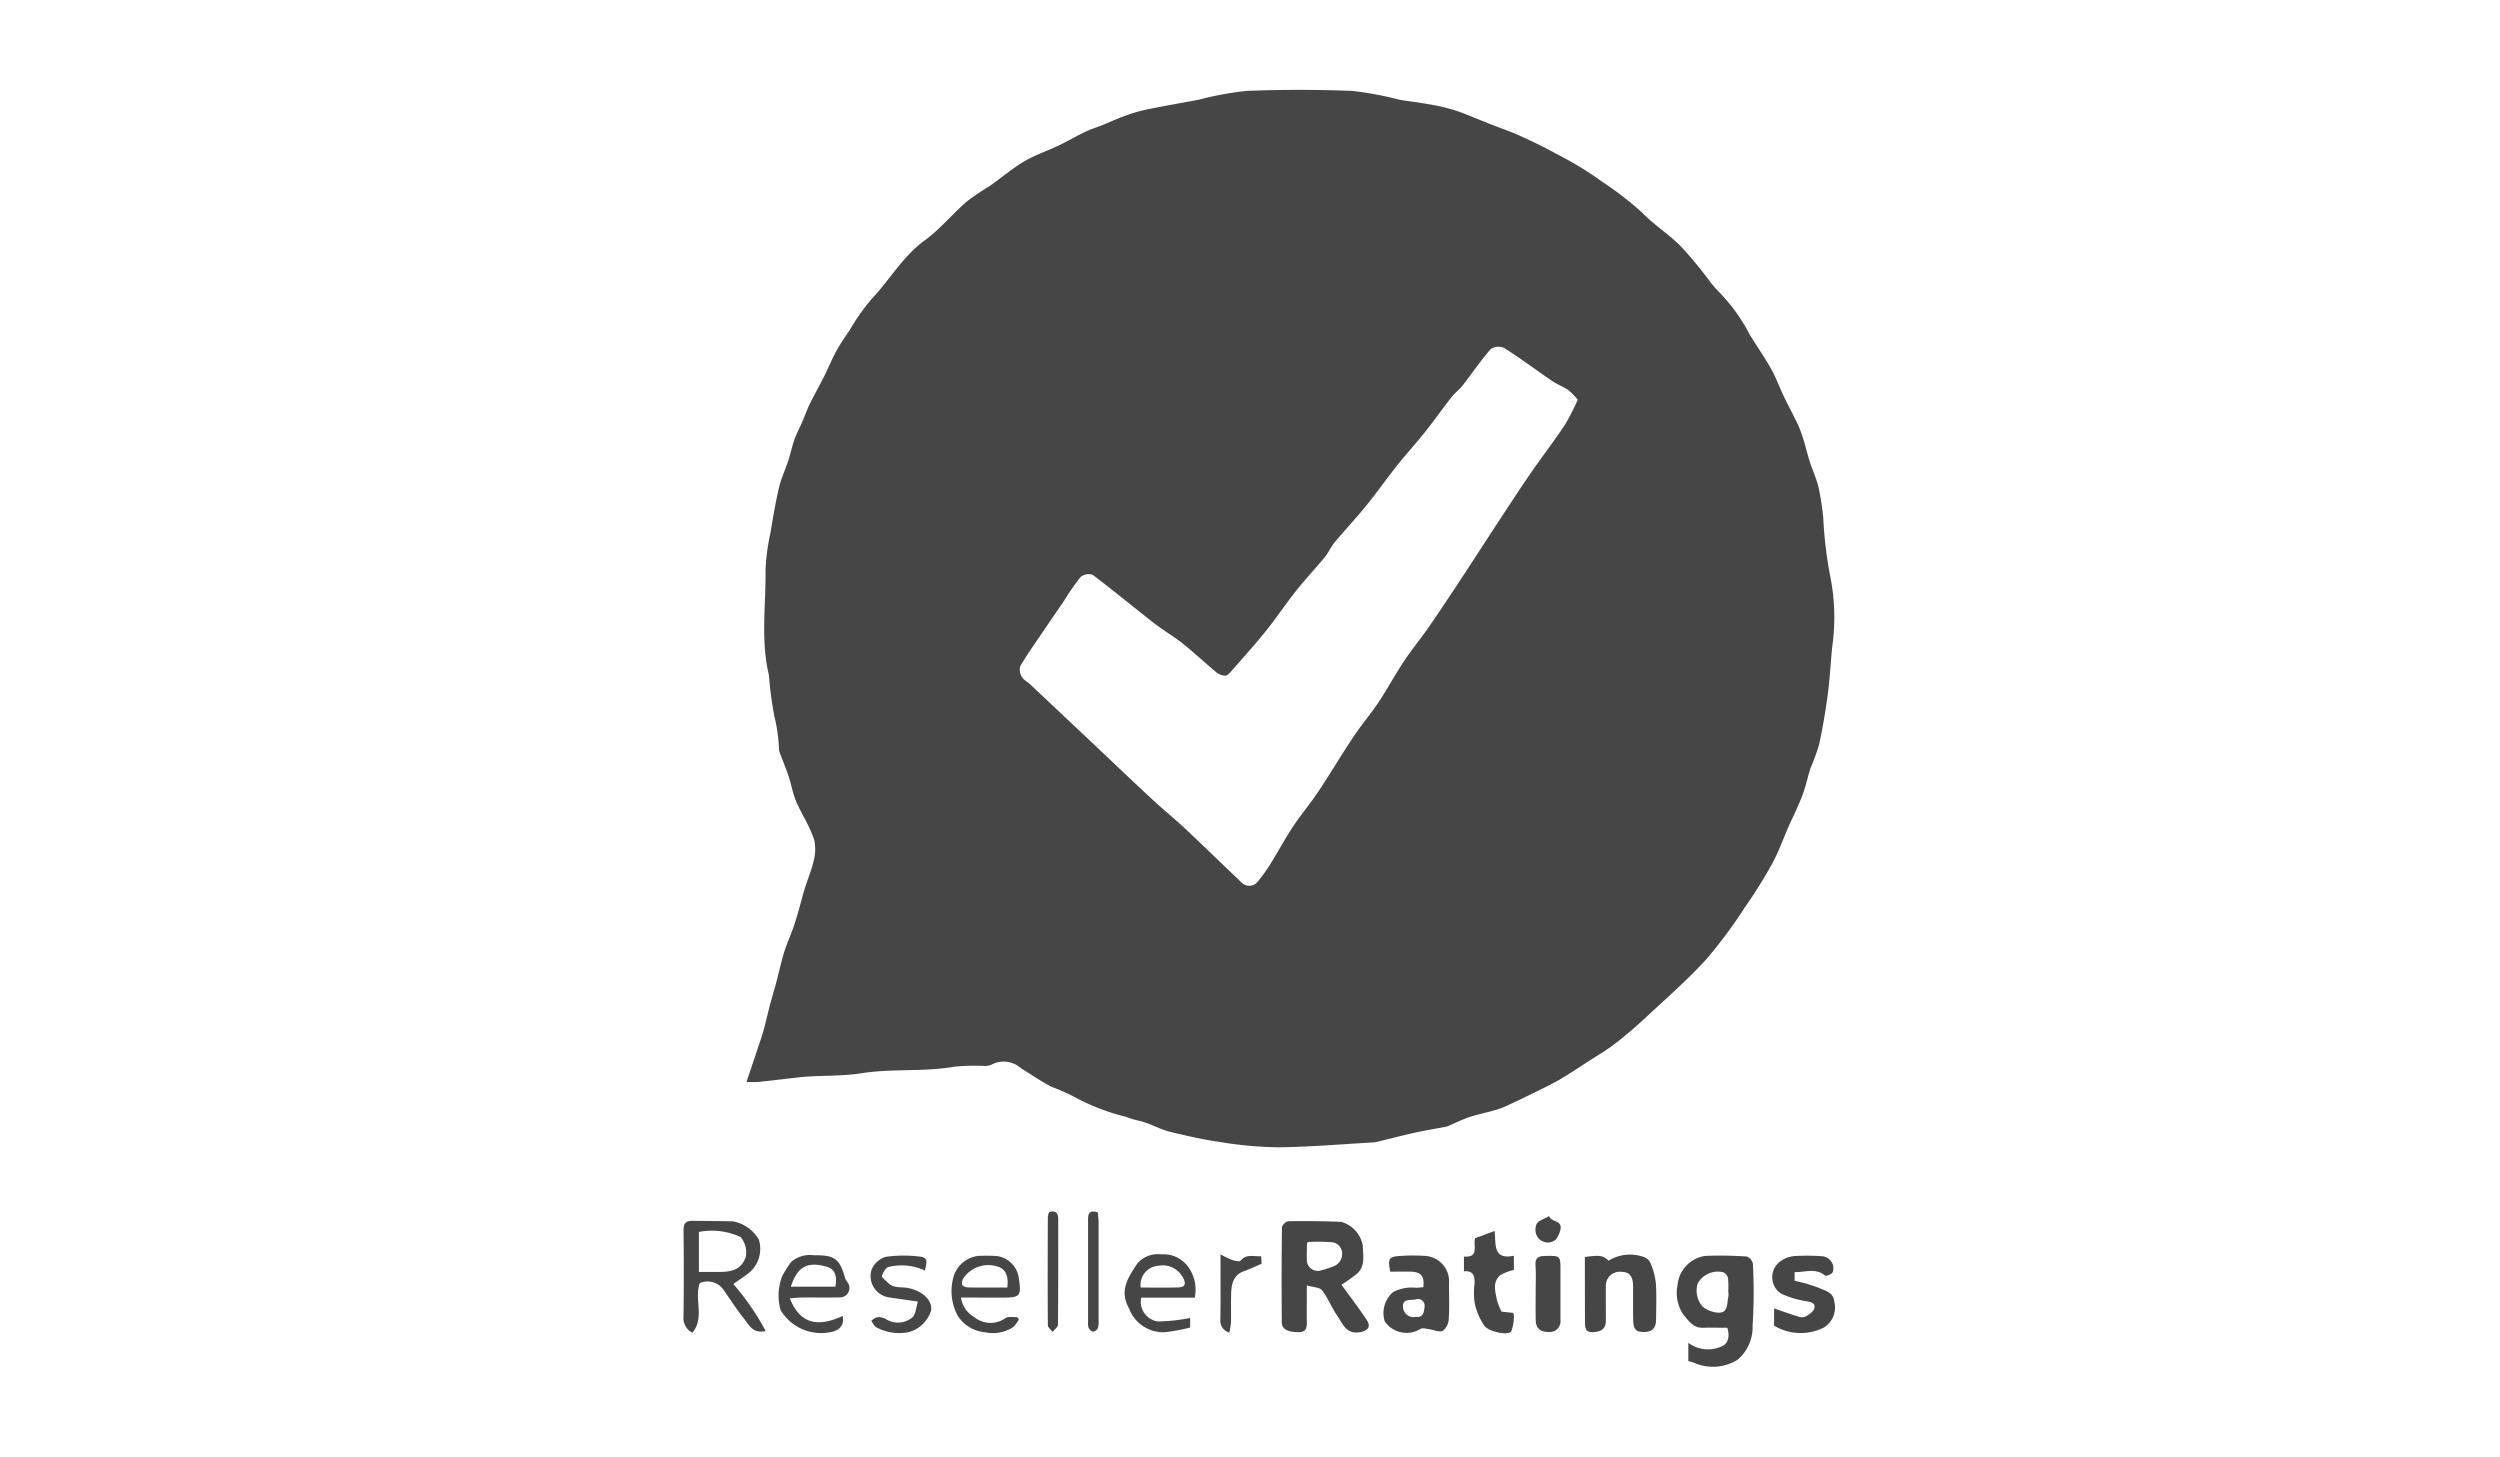 <?xml version="1.0" encoding="UTF-8"?> <svg xmlns="http://www.w3.org/2000/svg" width="139" height="81" viewBox="0 0 139 81"><g id="Reseller_Rating" data-name="Reseller Rating" transform="translate(-906 -714)"><rect id="Rectangle_290" data-name="Rectangle 290" width="139" height="81" transform="translate(906 714)" fill="none"></rect><g id="Group_98" data-name="Group 98" transform="translate(-98.211 2.086)"><g id="Group_97" data-name="Group 97" transform="translate(1042.212 716.914)"><path id="Path_77" data-name="Path 77" d="M-31.369,106.338a23.486,23.486,0,0,1-.37-3.158,14.9,14.9,0,0,0-.262-1.7c-.117-.49-.336-.954-.491-1.436-.128-.4-.218-.8-.342-1.2a6.7,6.7,0,0,0-.318-.861c-.245-.52-.523-1.024-.771-1.542s-.435-1.048-.711-1.54c-.368-.658-.808-1.277-1.2-1.925a9.9,9.9,0,0,0-1.743-2.4,6.336,6.336,0,0,1-.6-.725A22.81,22.81,0,0,0-39.7,88.036c-.667-.658-1.48-1.17-2.124-1.846a19.014,19.014,0,0,0-2.175-1.68,19.1,19.1,0,0,0-2.582-1.572c-.653-.365-1.331-.689-2.014-1-.541-.245-1.106-.436-1.66-.654-.677-.265-1.343-.563-2.032-.789a11.87,11.87,0,0,0-1.557-.343c-.486-.09-.979-.135-1.466-.225a18.945,18.945,0,0,0-2.623-.488c-1.956-.075-3.919-.077-5.876,0a18.358,18.358,0,0,0-2.669.493c-.957.181-1.918.345-2.872.54a8.824,8.824,0,0,0-1.2.349c-.427.153-.84.346-1.262.516-.314.128-.643.225-.947.371-.512.246-1,.533-1.517.779-.629.3-1.3.522-1.9.876-.664.395-1.259.906-1.893,1.354a15.645,15.645,0,0,0-1.311.888c-.795.7-1.479,1.535-2.327,2.153-1.232.9-1.954,2.219-2.975,3.285a12.253,12.253,0,0,0-1.184,1.693c-.253.375-.517.747-.734,1.143-.252.462-.45.952-.686,1.424-.261.521-.55,1.028-.807,1.551-.154.313-.266.646-.405.968s-.32.653-.441.993c-.139.39-.222.8-.351,1.2-.162.5-.392.975-.511,1.482-.193.828-.333,1.671-.473,2.512a11.793,11.793,0,0,0-.275,2.066c.028,1.947-.28,3.9.189,5.845a19.916,19.916,0,0,0,.306,2.3,8.911,8.911,0,0,1,.254,1.848,1.137,1.137,0,0,0,.066.228c.16.427.336.849.479,1.281.131.4.2.813.344,1.2.122.339.3.654.46.98a8.035,8.035,0,0,1,.61,1.328,2.478,2.478,0,0,1-.026,1.141c-.121.538-.343,1.053-.507,1.583-.124.4-.218.8-.334,1.2-.1.342-.2.684-.32,1.02-.153.43-.348.846-.481,1.281-.164.534-.28,1.083-.423,1.624-.115.434-.247.863-.362,1.3-.123.465-.226.934-.354,1.4-.09.325-.2.645-.308.964-.2.61-.408,1.217-.652,1.944.334,0,.493.015.649,0,.74-.079,1.48-.168,2.221-.252,1.171-.133,2.341-.045,3.527-.233,1.692-.27,3.444-.062,5.156-.363a11.559,11.559,0,0,1,1.64-.044.891.891,0,0,0,.421-.066,1.444,1.444,0,0,1,1.655.2c.559.345,1.1.716,1.68,1.024a10.73,10.73,0,0,1,1.48.67,11.668,11.668,0,0,0,2.669,1c.351.157.747.206,1.113.333.448.154.873.388,1.328.5.925.225,1.858.437,2.8.571a21.2,21.2,0,0,0,3.228.293c1.755-.019,3.507-.172,5.261-.269a1.141,1.141,0,0,0,.19-.026c.71-.172,1.417-.357,2.13-.514.582-.129,1.172-.225,1.756-.337a.677.677,0,0,0,.134-.048c.376-.161.744-.347,1.131-.477.439-.147.9-.239,1.342-.365a4.53,4.53,0,0,0,.662-.226c.566-.258,1.126-.529,1.684-.805.457-.225.919-.446,1.359-.7.556-.327,1.092-.687,1.634-1.038.506-.327,1.03-.63,1.5-1,.6-.466,1.176-.969,1.732-1.487,1.108-1.032,2.252-2.031,3.271-3.147a26.692,26.692,0,0,0,2.14-2.876,27.364,27.364,0,0,0,1.528-2.439c.367-.672.622-1.4.931-2.108.123-.279.263-.549.385-.827.158-.362.324-.722.45-1.1.145-.426.235-.871.376-1.3a13.309,13.309,0,0,0,.472-1.288c.2-.925.359-1.862.484-2.8.115-.865.161-1.743.243-2.608A11.608,11.608,0,0,0-31.369,106.338Zm-14.754-8.3c-.621.923-1.3,1.808-1.931,2.725s-1.251,1.875-1.87,2.817-1.244,1.919-1.874,2.874c-.621.94-1.241,1.88-1.881,2.807-.443.641-.943,1.242-1.374,1.89-.493.742-.914,1.532-1.408,2.273-.441.661-.962,1.268-1.4,1.929-.674,1.008-1.292,2.053-1.965,3.062-.439.659-.957,1.266-1.393,1.927-.463.7-.862,1.447-1.308,2.162a10.653,10.653,0,0,1-.653.9.6.6,0,0,1-.856.092c-1.063-1.012-2.113-2.036-3.183-3.041-.584-.547-1.209-1.051-1.8-1.6-1.2-1.114-2.38-2.242-3.57-3.364q-1.633-1.539-3.266-3.075c-.143-.134-.348-.227-.434-.388a.758.758,0,0,1-.1-.6c.388-.657.83-1.281,1.259-1.914.384-.568.776-1.13,1.162-1.7a14.07,14.07,0,0,1,.938-1.349.7.7,0,0,1,.672-.119c1.164.879,2.287,1.812,3.439,2.708.5.386,1.049.7,1.54,1.09.642.511,1.24,1.075,1.872,1.6a.853.853,0,0,0,.509.21c.13,0,.273-.166.378-.286.642-.734,1.3-1.458,1.905-2.217.585-.729,1.1-1.51,1.687-2.242.5-.63,1.057-1.215,1.568-1.838.214-.26.349-.587.566-.846.575-.69,1.193-1.344,1.758-2.041.586-.722,1.118-1.487,1.7-2.215.5-.629,1.045-1.222,1.546-1.851s.987-1.317,1.494-1.965c.177-.226.421-.4.6-.626.526-.677,1.008-1.391,1.569-2.035a.778.778,0,0,1,.748-.06c.913.581,1.78,1.231,2.674,1.841.28.191.612.308.892.5a3.844,3.844,0,0,1,.523.54A13.9,13.9,0,0,1-46.123,98.041Z" transform="translate(95.111 -79.385)" fill="#474647"></path><path id="Path_78" data-name="Path 78" d="M219.5,733.911c.495.685.981,1.316,1.418,1.98.236.358.03.584-.394.658-.774.134-.962-.488-1.268-.929s-.506-.972-.836-1.4c-.133-.171-.49-.167-.848-.274,0,.749-.005,1.372,0,2,0,.333-.007.606-.47.6-.6-.008-.92-.159-.923-.568-.012-1.758-.012-3.516.01-5.273a.493.493,0,0,1,.353-.326c.983-.014,1.967-.009,2.949.036a1.686,1.686,0,0,1,1.193,1.306c.006.545.161,1.139-.321,1.575A9.239,9.239,0,0,1,219.5,733.911Zm-1.887-2.374a1.32,1.32,0,0,0-.037.2c0,.289-.011.579,0,.867a.611.611,0,0,0,.787.509,5.808,5.808,0,0,0,.671-.22.726.726,0,0,0,.5-.686.629.629,0,0,0-.522-.656A9.854,9.854,0,0,0,217.613,731.537Z" transform="translate(-182.914 -667.478)" fill="#474647"></path><path id="Path_79" data-name="Path 79" d="M444.307,756.071v-1.015a1.83,1.83,0,0,0,1.867.191c.362-.156.444-.575.3-1.029-.43,0-.889-.013-1.346,0-.564.021-.823-.413-1.117-.757a2.189,2.189,0,0,1-.3-1.64,1.8,1.8,0,0,1,1.547-1.6,22.109,22.109,0,0,1,2.291.034.537.537,0,0,1,.346.39,28.875,28.875,0,0,1-.015,3.475A2.366,2.366,0,0,1,447.04,756a2.6,2.6,0,0,1-2.316.206A2.024,2.024,0,0,0,444.307,756.071Zm2.229-3.839h-.01a4.813,4.813,0,0,0-.012-.771.481.481,0,0,0-.264-.328,1.276,1.276,0,0,0-1.418.617,1.333,1.333,0,0,0,.246,1.263c.256.274.989.5,1.237.269.175-.16.159-.531.219-.81A1.159,1.159,0,0,0,446.536,752.231Z" transform="translate(-388.437 -685.394)" fill="#474647"></path><path id="Path_80" data-name="Path 80" d="M-125.108,733.72a14.116,14.116,0,0,1,1.8,2.615c-.722.16-.925-.341-1.189-.666-.434-.535-.8-1.129-1.2-1.686a1.089,1.089,0,0,0-1.27-.318c-.341.872.289,1.925-.418,2.763a.91.91,0,0,1-.492-.921q.028-2.394,0-4.788c0-.39.151-.519.507-.513.741.013,1.483.011,2.224.029a2.082,2.082,0,0,1,1.462,1.03,1.747,1.747,0,0,1-.493,1.785C-124.47,733.294-124.8,733.5-125.108,733.72Zm-1.913-.671h1.034c.672,0,1.3-.05,1.572-.84a1.319,1.319,0,0,0-.287-1.1,3.786,3.786,0,0,0-2.319-.284Z" transform="translate(127.88 -667.329)" fill="#474647"></path><path id="Path_81" data-name="Path 81" d="M390.567,749.855c.847-.114,1.037-.08,1.309.209a2.275,2.275,0,0,1,1.937-.219.64.64,0,0,1,.4.342,3.935,3.935,0,0,1,.3,1.121c.048.674.017,1.353.014,2.03,0,.455-.216.68-.644.688-.474.01-.621-.14-.63-.677-.01-.628,0-1.257-.006-1.885-.008-.552-.215-.786-.665-.783a.768.768,0,0,0-.849.779c-.007.645,0,1.289,0,1.934,0,.44-.225.609-.693.64s-.467-.272-.467-.589C390.567,752.256,390.567,751.066,390.567,749.855Z" transform="translate(-340.449 -684.967)" fill="#474647"></path><path id="Path_82" data-name="Path 82" d="M276.718,751.9c.074-.61-.129-.855-.7-.866-.382-.007-.764,0-1.138,0-.146-.755-.087-.841.643-.878a9.244,9.244,0,0,1,1.233,0,1.416,1.416,0,0,1,1.39,1.536c0,.66.03,1.322-.014,1.979a.886.886,0,0,1-.333.655c-.186.093-.491-.057-.745-.091-.162-.021-.358-.087-.484-.024a1.467,1.467,0,0,1-2-.419,1.55,1.55,0,0,1,.461-1.617,2.177,2.177,0,0,1,1.269-.246C276.443,751.924,276.584,751.912,276.718,751.9Zm-.434,1.649c.384.051.47-.187.5-.541a.37.37,0,0,0-.463-.437c-.262.077-.782-.078-.732.443A.593.593,0,0,0,276.284,753.554Z" transform="translate(-235.583 -685.33)" fill="#474647"></path><path id="Path_83" data-name="Path 83" d="M499.609,751.15v.485a8.452,8.452,0,0,1,1.347.39c.346.162.822.238.864.793a1.3,1.3,0,0,1-.6,1.422,2.9,2.9,0,0,1-1.886.232,2.818,2.818,0,0,1-.866-.348v-.955c.471.161.9.317,1.335.449a.6.6,0,0,0,.425,0c.192-.118.444-.285.484-.471.065-.3-.228-.333-.481-.388a5.005,5.005,0,0,1-1.368-.411,1.088,1.088,0,0,1-.067-1.782,1.559,1.559,0,0,1,.778-.307,11.726,11.726,0,0,1,1.541.006.673.673,0,0,1,.614.885c-.041.109-.366.241-.423.195C500.773,750.9,500.195,751.163,499.609,751.15Z" transform="translate(-437.83 -685.42)" fill="#474647"></path><path id="Path_84" data-name="Path 84" d="M321.67,736.478l1.085-.4c.085.73-.116,1.618,1.072,1.377v.79a2.49,2.49,0,0,0-.768.3c-.434.387-.265.906-.17,1.384a4.007,4.007,0,0,0,.251.634l.629.065c.021.031.056.059.054.083a2.347,2.347,0,0,1-.143.947c-.159.247-1.25.032-1.5-.318a3.641,3.641,0,0,1-.526-1.212,4.019,4.019,0,0,1-.016-1.108c.019-.414-.038-.747-.588-.7V737.5C321.924,737.567,321.548,736.887,321.67,736.478Z" transform="translate(-277.656 -672.635)" fill="#474647"></path><path id="Path_85" data-name="Path 85" d="M-72.643,752.424c.619,1.558,1.708,1.546,2.936.98.123.481-.172.824-.685.9a2.62,2.62,0,0,1-2.768-1.236,3,3,0,0,1,.093-1.879,6.639,6.639,0,0,1,.5-.791,1.59,1.59,0,0,1,1.266-.368c1.155-.019,1.432.188,1.741,1.294a1.056,1.056,0,0,0,.145.234.525.525,0,0,1-.441.814c-.708.014-1.417,0-2.125.006C-72.185,752.381-72.39,752.406-72.643,752.424Zm2.534-.651c.112-.634-.045-.986-.49-1.109-1.077-.3-1.615-.011-1.988,1.109Z" transform="translate(78.556 -685.236)" fill="#474647"></path><path id="Path_86" data-name="Path 86" d="M129.786,751.846h-2.977a1.106,1.106,0,0,0,.923,1.322,9.815,9.815,0,0,0,1.8-.194v.532a9.965,9.965,0,0,1-1.435.263,2.036,2.036,0,0,1-1.964-1.325c-.572-1.015-.018-1.755.448-2.48a1.5,1.5,0,0,1,1.348-.525,1.667,1.667,0,0,1,1.4.578A2.142,2.142,0,0,1,129.786,751.846Zm-3-.563c.719,0,1.41.017,2.1-.007.38-.013.427-.219.245-.547a1.282,1.282,0,0,0-1.4-.652A1.06,1.06,0,0,0,126.782,751.283Z" transform="translate(-101.36 -684.696)" fill="#474647"></path><path id="Path_87" data-name="Path 87" d="M26.937,752.522a1.477,1.477,0,0,0,.729,1.083,1.429,1.429,0,0,0,1.745.059c.159-.1.426-.04.644-.054l.1.127a1.985,1.985,0,0,1-.306.422,2.049,2.049,0,0,1-1.547.3,2.023,2.023,0,0,1-1.551-.926,2.9,2.9,0,0,1-.248-2.1,1.629,1.629,0,0,1,1.38-1.224,8.553,8.553,0,0,1,1.06.009,1.425,1.425,0,0,1,1.191,1.121c.174,1.141.134,1.189-1,1.189Zm2.569-.555c.093-.625-.093-1.022-.5-1.153a1.672,1.672,0,0,0-1.921.614.507.507,0,0,0-.084.386c.021.074.2.144.312.146C28.036,751.973,28.758,751.967,29.506,751.967Z" transform="translate(-11.505 -685.38)" fill="#474647"></path><path id="Path_88" data-name="Path 88" d="M-17.766,752.748c-.629-.091-1.086-.155-1.542-.224a1.2,1.2,0,0,1-1.039-1.538,1.255,1.255,0,0,1,.782-.724,7.254,7.254,0,0,1,1.909-.014c.545.049.322.454.286.78a3.049,3.049,0,0,0-2.011-.208c-.149.012-.325.307-.386.5-.026.084.21.251.33.377.309.323.725.225,1.1.293.66.119,1.378.571,1.307,1.248a1.8,1.8,0,0,1-1.254,1.212,2.691,2.691,0,0,1-1.833-.292,1.251,1.251,0,0,1-.238-.355c.111-.064.218-.171.333-.181a.811.811,0,0,1,.457.089,1.26,1.26,0,0,0,1.5-.089C-17.886,753.44-17.876,753.1-17.766,752.748Z" transform="translate(30.801 -685.381)" fill="#474647"></path><path id="Path_89" data-name="Path 89" d="M362.1,752.388c0-.5.026-1-.008-1.493-.03-.424.164-.523.536-.527.851-.009.851-.02.851.814,0,.915,0,1.831,0,2.746a.6.6,0,0,1-.661.669c-.469.005-.71-.213-.715-.667C362.091,753.416,362.1,752.9,362.1,752.388Z" transform="translate(-314.718 -685.539)" fill="#474647"></path><path id="Path_90" data-name="Path 90" d="M81.69,724.892c.349-.095.506.034.506.374,0,1.962.006,3.924-.014,5.886,0,.136-.194.271-.3.406-.092-.123-.262-.245-.263-.368-.014-2.01-.008-4.02,0-6.03A1.071,1.071,0,0,1,81.69,724.892Z" transform="translate(-61.36 -662.502)" fill="#474647"></path><path id="Path_91" data-name="Path 91" d="M105.354,724.933c.015.207.04.4.04.588q0,2.707,0,5.414a1.186,1.186,0,0,1-.04.428.355.355,0,0,1-.259.2c-.089,0-.205-.116-.254-.209a.762.762,0,0,1-.032-.332q0-2.8,0-5.607C104.808,725.087,104.8,724.758,105.354,724.933Z" transform="translate(-82.313 -662.523)" fill="#474647"></path><path id="Path_92" data-name="Path 92" d="M183.178,749.973c-.372.157-.654.3-.95.4-.618.21-.727.712-.743,1.262-.015.53,0,1.061-.008,1.591a4.273,4.273,0,0,1-.093.574.684.684,0,0,1-.5-.717c.023-1.154.009-2.309.009-3.634a5.279,5.279,0,0,0,.634.308c.156.05.425.117.482.046.323-.4.728-.217,1.147-.249Z" transform="translate(-151.034 -684.708)" fill="#474647"></path><path id="Path_93" data-name="Path 93" d="M362.887,727.5c.125.344.733.218.642.724a1.4,1.4,0,0,1-.273.592.691.691,0,0,1-1.025-.183.806.806,0,0,1-.031-.7C362.306,727.747,362.6,727.667,362.887,727.5Z" transform="translate(-314.764 -664.885)" fill="#474647"></path></g></g></g></svg> 